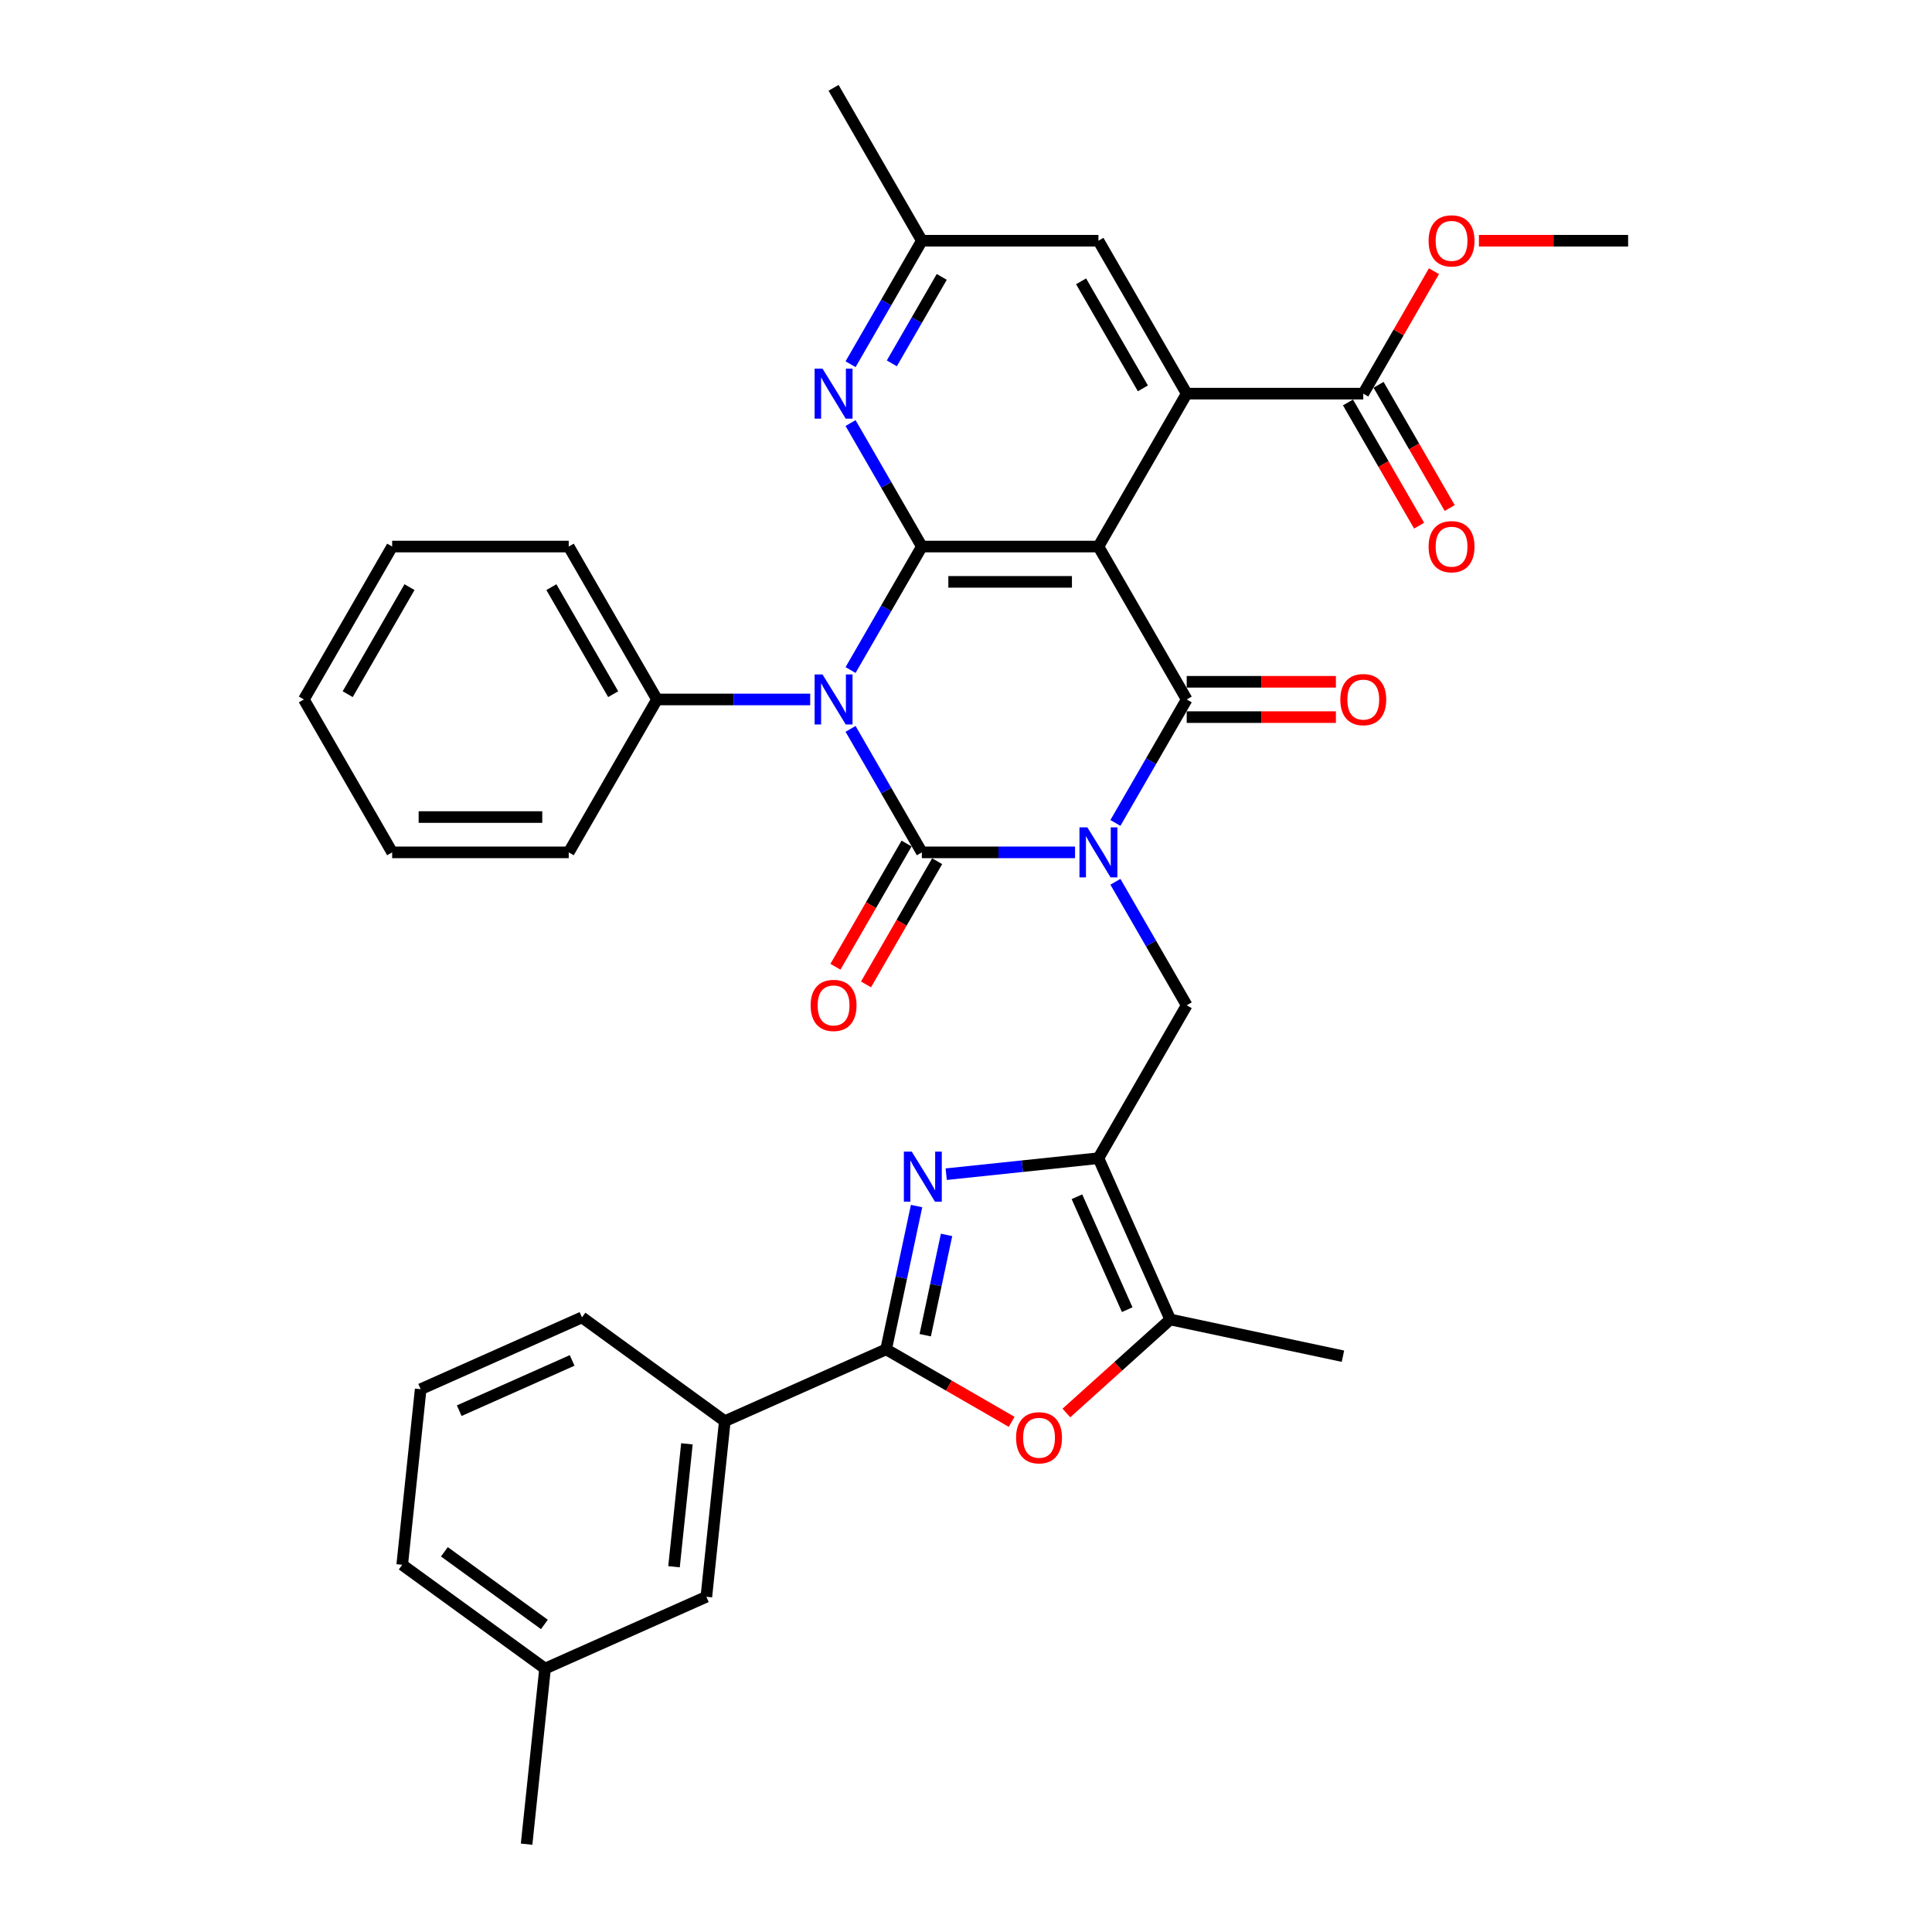 <?xml version='1.0' encoding='iso-8859-1'?>
<svg version='1.1' baseProfile='full'
              xmlns='http://www.w3.org/2000/svg'
                      xmlns:rdkit='http://www.rdkit.org/xml'
                      xmlns:xlink='http://www.w3.org/1999/xlink'
                  xml:space='preserve'
width='1000px' height='1000px' viewBox='0 0 1000 1000'>
<!-- END OF HEADER -->
<rect style='opacity:1.0;fill:#FFFFFF;stroke:none' width='1000' height='1000' x='0' y='0'> </rect>
<path class='bond-0' d='M 556.443,441.185 L 516.797,441.185' style='fill:none;fill-rule:evenodd;stroke:#0000FF;stroke-width:6px;stroke-linecap:butt;stroke-linejoin:miter;stroke-opacity:1' />
<path class='bond-0' d='M 516.797,441.185 L 477.152,441.185' style='fill:none;fill-rule:evenodd;stroke:#000000;stroke-width:6px;stroke-linecap:butt;stroke-linejoin:miter;stroke-opacity:1' />
<path class='bond-3' d='M 577.333,425.96 L 595.785,393.999' style='fill:none;fill-rule:evenodd;stroke:#0000FF;stroke-width:6px;stroke-linecap:butt;stroke-linejoin:miter;stroke-opacity:1' />
<path class='bond-3' d='M 595.785,393.999 L 614.238,362.039' style='fill:none;fill-rule:evenodd;stroke:#000000;stroke-width:6px;stroke-linecap:butt;stroke-linejoin:miter;stroke-opacity:1' />
<path class='bond-9' d='M 577.333,456.411 L 595.785,488.371' style='fill:none;fill-rule:evenodd;stroke:#0000FF;stroke-width:6px;stroke-linecap:butt;stroke-linejoin:miter;stroke-opacity:1' />
<path class='bond-9' d='M 595.785,488.371 L 614.238,520.331' style='fill:none;fill-rule:evenodd;stroke:#000000;stroke-width:6px;stroke-linecap:butt;stroke-linejoin:miter;stroke-opacity:1' />
<path class='bond-1' d='M 477.152,441.185 L 458.7,409.225' style='fill:none;fill-rule:evenodd;stroke:#000000;stroke-width:6px;stroke-linecap:butt;stroke-linejoin:miter;stroke-opacity:1' />
<path class='bond-1' d='M 458.7,409.225 L 440.248,377.265' style='fill:none;fill-rule:evenodd;stroke:#0000FF;stroke-width:6px;stroke-linecap:butt;stroke-linejoin:miter;stroke-opacity:1' />
<path class='bond-15' d='M 469.238,436.616 L 450.828,468.503' style='fill:none;fill-rule:evenodd;stroke:#000000;stroke-width:6px;stroke-linecap:butt;stroke-linejoin:miter;stroke-opacity:1' />
<path class='bond-15' d='M 450.828,468.503 L 432.418,500.39' style='fill:none;fill-rule:evenodd;stroke:#FF0000;stroke-width:6px;stroke-linecap:butt;stroke-linejoin:miter;stroke-opacity:1' />
<path class='bond-15' d='M 485.067,445.755 L 466.657,477.642' style='fill:none;fill-rule:evenodd;stroke:#000000;stroke-width:6px;stroke-linecap:butt;stroke-linejoin:miter;stroke-opacity:1' />
<path class='bond-15' d='M 466.657,477.642 L 448.247,509.529' style='fill:none;fill-rule:evenodd;stroke:#FF0000;stroke-width:6px;stroke-linecap:butt;stroke-linejoin:miter;stroke-opacity:1' />
<path class='bond-16' d='M 419.357,362.039 L 379.712,362.039' style='fill:none;fill-rule:evenodd;stroke:#0000FF;stroke-width:6px;stroke-linecap:butt;stroke-linejoin:miter;stroke-opacity:1' />
<path class='bond-16' d='M 379.712,362.039 L 340.067,362.039' style='fill:none;fill-rule:evenodd;stroke:#000000;stroke-width:6px;stroke-linecap:butt;stroke-linejoin:miter;stroke-opacity:1' />
<path class='bond-36' d='M 440.248,346.813 L 458.7,314.853' style='fill:none;fill-rule:evenodd;stroke:#0000FF;stroke-width:6px;stroke-linecap:butt;stroke-linejoin:miter;stroke-opacity:1' />
<path class='bond-36' d='M 458.7,314.853 L 477.152,282.893' style='fill:none;fill-rule:evenodd;stroke:#000000;stroke-width:6px;stroke-linecap:butt;stroke-linejoin:miter;stroke-opacity:1' />
<path class='bond-2' d='M 568.543,282.893 L 614.238,362.039' style='fill:none;fill-rule:evenodd;stroke:#000000;stroke-width:6px;stroke-linecap:butt;stroke-linejoin:miter;stroke-opacity:1' />
<path class='bond-4' d='M 568.543,282.893 L 477.152,282.893' style='fill:none;fill-rule:evenodd;stroke:#000000;stroke-width:6px;stroke-linecap:butt;stroke-linejoin:miter;stroke-opacity:1' />
<path class='bond-4' d='M 554.834,301.171 L 490.861,301.171' style='fill:none;fill-rule:evenodd;stroke:#000000;stroke-width:6px;stroke-linecap:butt;stroke-linejoin:miter;stroke-opacity:1' />
<path class='bond-8' d='M 568.543,282.893 L 614.238,203.747' style='fill:none;fill-rule:evenodd;stroke:#000000;stroke-width:6px;stroke-linecap:butt;stroke-linejoin:miter;stroke-opacity:1' />
<path class='bond-17' d='M 614.238,371.178 L 652.85,371.178' style='fill:none;fill-rule:evenodd;stroke:#000000;stroke-width:6px;stroke-linecap:butt;stroke-linejoin:miter;stroke-opacity:1' />
<path class='bond-17' d='M 652.85,371.178 L 691.462,371.178' style='fill:none;fill-rule:evenodd;stroke:#FF0000;stroke-width:6px;stroke-linecap:butt;stroke-linejoin:miter;stroke-opacity:1' />
<path class='bond-17' d='M 614.238,352.9 L 652.85,352.9' style='fill:none;fill-rule:evenodd;stroke:#000000;stroke-width:6px;stroke-linecap:butt;stroke-linejoin:miter;stroke-opacity:1' />
<path class='bond-17' d='M 652.85,352.9 L 691.462,352.9' style='fill:none;fill-rule:evenodd;stroke:#FF0000;stroke-width:6px;stroke-linecap:butt;stroke-linejoin:miter;stroke-opacity:1' />
<path class='bond-12' d='M 477.152,282.893 L 458.7,250.933' style='fill:none;fill-rule:evenodd;stroke:#000000;stroke-width:6px;stroke-linecap:butt;stroke-linejoin:miter;stroke-opacity:1' />
<path class='bond-12' d='M 458.7,250.933 L 440.248,218.972' style='fill:none;fill-rule:evenodd;stroke:#0000FF;stroke-width:6px;stroke-linecap:butt;stroke-linejoin:miter;stroke-opacity:1' />
<path class='bond-5' d='M 568.543,599.477 L 614.238,520.331' style='fill:none;fill-rule:evenodd;stroke:#000000;stroke-width:6px;stroke-linecap:butt;stroke-linejoin:miter;stroke-opacity:1' />
<path class='bond-6' d='M 568.543,599.477 L 529.148,603.618' style='fill:none;fill-rule:evenodd;stroke:#000000;stroke-width:6px;stroke-linecap:butt;stroke-linejoin:miter;stroke-opacity:1' />
<path class='bond-6' d='M 529.148,603.618 L 489.753,607.758' style='fill:none;fill-rule:evenodd;stroke:#0000FF;stroke-width:6px;stroke-linecap:butt;stroke-linejoin:miter;stroke-opacity:1' />
<path class='bond-11' d='M 568.543,599.477 L 605.714,682.966' style='fill:none;fill-rule:evenodd;stroke:#000000;stroke-width:6px;stroke-linecap:butt;stroke-linejoin:miter;stroke-opacity:1' />
<path class='bond-11' d='M 557.421,619.435 L 583.441,677.877' style='fill:none;fill-rule:evenodd;stroke:#000000;stroke-width:6px;stroke-linecap:butt;stroke-linejoin:miter;stroke-opacity:1' />
<path class='bond-7' d='M 474.417,624.256 L 466.534,661.34' style='fill:none;fill-rule:evenodd;stroke:#0000FF;stroke-width:6px;stroke-linecap:butt;stroke-linejoin:miter;stroke-opacity:1' />
<path class='bond-7' d='M 466.534,661.34 L 458.652,698.423' style='fill:none;fill-rule:evenodd;stroke:#000000;stroke-width:6px;stroke-linecap:butt;stroke-linejoin:miter;stroke-opacity:1' />
<path class='bond-7' d='M 489.931,639.181 L 484.413,665.14' style='fill:none;fill-rule:evenodd;stroke:#0000FF;stroke-width:6px;stroke-linecap:butt;stroke-linejoin:miter;stroke-opacity:1' />
<path class='bond-7' d='M 484.413,665.14 L 478.895,691.098' style='fill:none;fill-rule:evenodd;stroke:#000000;stroke-width:6px;stroke-linecap:butt;stroke-linejoin:miter;stroke-opacity:1' />
<path class='bond-14' d='M 458.652,698.423 L 375.163,735.595' style='fill:none;fill-rule:evenodd;stroke:#000000;stroke-width:6px;stroke-linecap:butt;stroke-linejoin:miter;stroke-opacity:1' />
<path class='bond-37' d='M 458.652,698.423 L 491.142,717.182' style='fill:none;fill-rule:evenodd;stroke:#000000;stroke-width:6px;stroke-linecap:butt;stroke-linejoin:miter;stroke-opacity:1' />
<path class='bond-37' d='M 491.142,717.182 L 523.633,735.94' style='fill:none;fill-rule:evenodd;stroke:#FF0000;stroke-width:6px;stroke-linecap:butt;stroke-linejoin:miter;stroke-opacity:1' />
<path class='bond-13' d='M 614.238,203.747 L 705.628,203.747' style='fill:none;fill-rule:evenodd;stroke:#000000;stroke-width:6px;stroke-linecap:butt;stroke-linejoin:miter;stroke-opacity:1' />
<path class='bond-18' d='M 614.238,203.747 L 568.543,124.601' style='fill:none;fill-rule:evenodd;stroke:#000000;stroke-width:6px;stroke-linecap:butt;stroke-linejoin:miter;stroke-opacity:1' />
<path class='bond-18' d='M 591.554,201.014 L 559.568,145.612' style='fill:none;fill-rule:evenodd;stroke:#000000;stroke-width:6px;stroke-linecap:butt;stroke-linejoin:miter;stroke-opacity:1' />
<path class='bond-10' d='M 551.964,731.364 L 578.839,707.165' style='fill:none;fill-rule:evenodd;stroke:#FF0000;stroke-width:6px;stroke-linecap:butt;stroke-linejoin:miter;stroke-opacity:1' />
<path class='bond-10' d='M 578.839,707.165 L 605.714,682.966' style='fill:none;fill-rule:evenodd;stroke:#000000;stroke-width:6px;stroke-linecap:butt;stroke-linejoin:miter;stroke-opacity:1' />
<path class='bond-24' d='M 605.714,682.966 L 695.107,701.967' style='fill:none;fill-rule:evenodd;stroke:#000000;stroke-width:6px;stroke-linecap:butt;stroke-linejoin:miter;stroke-opacity:1' />
<path class='bond-38' d='M 440.248,188.521 L 458.7,156.561' style='fill:none;fill-rule:evenodd;stroke:#0000FF;stroke-width:6px;stroke-linecap:butt;stroke-linejoin:miter;stroke-opacity:1' />
<path class='bond-38' d='M 458.7,156.561 L 477.152,124.601' style='fill:none;fill-rule:evenodd;stroke:#000000;stroke-width:6px;stroke-linecap:butt;stroke-linejoin:miter;stroke-opacity:1' />
<path class='bond-38' d='M 461.613,188.072 L 474.529,165.7' style='fill:none;fill-rule:evenodd;stroke:#0000FF;stroke-width:6px;stroke-linecap:butt;stroke-linejoin:miter;stroke-opacity:1' />
<path class='bond-38' d='M 474.529,165.7 L 487.446,143.328' style='fill:none;fill-rule:evenodd;stroke:#000000;stroke-width:6px;stroke-linecap:butt;stroke-linejoin:miter;stroke-opacity:1' />
<path class='bond-20' d='M 697.713,208.316 L 716.123,240.203' style='fill:none;fill-rule:evenodd;stroke:#000000;stroke-width:6px;stroke-linecap:butt;stroke-linejoin:miter;stroke-opacity:1' />
<path class='bond-20' d='M 716.123,240.203 L 734.533,272.091' style='fill:none;fill-rule:evenodd;stroke:#FF0000;stroke-width:6px;stroke-linecap:butt;stroke-linejoin:miter;stroke-opacity:1' />
<path class='bond-20' d='M 713.542,199.177 L 731.952,231.064' style='fill:none;fill-rule:evenodd;stroke:#000000;stroke-width:6px;stroke-linecap:butt;stroke-linejoin:miter;stroke-opacity:1' />
<path class='bond-20' d='M 731.952,231.064 L 750.362,262.952' style='fill:none;fill-rule:evenodd;stroke:#FF0000;stroke-width:6px;stroke-linecap:butt;stroke-linejoin:miter;stroke-opacity:1' />
<path class='bond-22' d='M 705.628,203.747 L 723.922,172.061' style='fill:none;fill-rule:evenodd;stroke:#000000;stroke-width:6px;stroke-linecap:butt;stroke-linejoin:miter;stroke-opacity:1' />
<path class='bond-22' d='M 723.922,172.061 L 742.216,140.375' style='fill:none;fill-rule:evenodd;stroke:#FF0000;stroke-width:6px;stroke-linecap:butt;stroke-linejoin:miter;stroke-opacity:1' />
<path class='bond-21' d='M 375.163,735.595 L 365.61,826.484' style='fill:none;fill-rule:evenodd;stroke:#000000;stroke-width:6px;stroke-linecap:butt;stroke-linejoin:miter;stroke-opacity:1' />
<path class='bond-21' d='M 355.552,747.318 L 348.865,810.94' style='fill:none;fill-rule:evenodd;stroke:#000000;stroke-width:6px;stroke-linecap:butt;stroke-linejoin:miter;stroke-opacity:1' />
<path class='bond-25' d='M 375.163,735.595 L 301.227,681.877' style='fill:none;fill-rule:evenodd;stroke:#000000;stroke-width:6px;stroke-linecap:butt;stroke-linejoin:miter;stroke-opacity:1' />
<path class='bond-27' d='M 340.067,362.039 L 294.372,282.893' style='fill:none;fill-rule:evenodd;stroke:#000000;stroke-width:6px;stroke-linecap:butt;stroke-linejoin:miter;stroke-opacity:1' />
<path class='bond-27' d='M 317.384,359.306 L 285.397,303.904' style='fill:none;fill-rule:evenodd;stroke:#000000;stroke-width:6px;stroke-linecap:butt;stroke-linejoin:miter;stroke-opacity:1' />
<path class='bond-28' d='M 340.067,362.039 L 294.372,441.185' style='fill:none;fill-rule:evenodd;stroke:#000000;stroke-width:6px;stroke-linecap:butt;stroke-linejoin:miter;stroke-opacity:1' />
<path class='bond-19' d='M 568.543,124.601 L 477.152,124.601' style='fill:none;fill-rule:evenodd;stroke:#000000;stroke-width:6px;stroke-linecap:butt;stroke-linejoin:miter;stroke-opacity:1' />
<path class='bond-29' d='M 477.152,124.601 L 431.457,45.455' style='fill:none;fill-rule:evenodd;stroke:#000000;stroke-width:6px;stroke-linecap:butt;stroke-linejoin:miter;stroke-opacity:1' />
<path class='bond-23' d='M 365.61,826.484 L 282.121,863.656' style='fill:none;fill-rule:evenodd;stroke:#000000;stroke-width:6px;stroke-linecap:butt;stroke-linejoin:miter;stroke-opacity:1' />
<path class='bond-32' d='M 765.488,124.601 L 804.1,124.601' style='fill:none;fill-rule:evenodd;stroke:#FF0000;stroke-width:6px;stroke-linecap:butt;stroke-linejoin:miter;stroke-opacity:1' />
<path class='bond-32' d='M 804.1,124.601 L 842.713,124.601' style='fill:none;fill-rule:evenodd;stroke:#000000;stroke-width:6px;stroke-linecap:butt;stroke-linejoin:miter;stroke-opacity:1' />
<path class='bond-31' d='M 282.121,863.656 L 272.568,954.545' style='fill:none;fill-rule:evenodd;stroke:#000000;stroke-width:6px;stroke-linecap:butt;stroke-linejoin:miter;stroke-opacity:1' />
<path class='bond-40' d='M 282.121,863.656 L 208.185,809.938' style='fill:none;fill-rule:evenodd;stroke:#000000;stroke-width:6px;stroke-linecap:butt;stroke-linejoin:miter;stroke-opacity:1' />
<path class='bond-40' d='M 281.774,840.811 L 230.019,803.209' style='fill:none;fill-rule:evenodd;stroke:#000000;stroke-width:6px;stroke-linecap:butt;stroke-linejoin:miter;stroke-opacity:1' />
<path class='bond-26' d='M 301.227,681.877 L 217.738,719.049' style='fill:none;fill-rule:evenodd;stroke:#000000;stroke-width:6px;stroke-linecap:butt;stroke-linejoin:miter;stroke-opacity:1' />
<path class='bond-26' d='M 296.138,704.151 L 237.696,730.171' style='fill:none;fill-rule:evenodd;stroke:#000000;stroke-width:6px;stroke-linecap:butt;stroke-linejoin:miter;stroke-opacity:1' />
<path class='bond-30' d='M 217.738,719.049 L 208.185,809.938' style='fill:none;fill-rule:evenodd;stroke:#000000;stroke-width:6px;stroke-linecap:butt;stroke-linejoin:miter;stroke-opacity:1' />
<path class='bond-33' d='M 294.372,282.893 L 202.982,282.893' style='fill:none;fill-rule:evenodd;stroke:#000000;stroke-width:6px;stroke-linecap:butt;stroke-linejoin:miter;stroke-opacity:1' />
<path class='bond-34' d='M 294.372,441.185 L 202.982,441.185' style='fill:none;fill-rule:evenodd;stroke:#000000;stroke-width:6px;stroke-linecap:butt;stroke-linejoin:miter;stroke-opacity:1' />
<path class='bond-34' d='M 280.664,422.907 L 216.691,422.907' style='fill:none;fill-rule:evenodd;stroke:#000000;stroke-width:6px;stroke-linecap:butt;stroke-linejoin:miter;stroke-opacity:1' />
<path class='bond-39' d='M 202.982,282.893 L 157.287,362.039' style='fill:none;fill-rule:evenodd;stroke:#000000;stroke-width:6px;stroke-linecap:butt;stroke-linejoin:miter;stroke-opacity:1' />
<path class='bond-39' d='M 211.957,303.904 L 179.971,359.306' style='fill:none;fill-rule:evenodd;stroke:#000000;stroke-width:6px;stroke-linecap:butt;stroke-linejoin:miter;stroke-opacity:1' />
<path class='bond-35' d='M 202.982,441.185 L 157.287,362.039' style='fill:none;fill-rule:evenodd;stroke:#000000;stroke-width:6px;stroke-linecap:butt;stroke-linejoin:miter;stroke-opacity:1' />
<path  class='atom-0' d='M 562.822 428.244
L 571.303 441.953
Q 572.143 443.305, 573.496 445.755
Q 574.848 448.204, 574.922 448.35
L 574.922 428.244
L 578.358 428.244
L 578.358 454.126
L 574.812 454.126
L 565.709 439.138
Q 564.649 437.383, 563.516 435.373
Q 562.419 433.362, 562.09 432.741
L 562.09 454.126
L 558.727 454.126
L 558.727 428.244
L 562.822 428.244
' fill='#0000FF'/>
<path  class='atom-2' d='M 425.736 349.098
L 434.217 362.807
Q 435.058 364.159, 436.411 366.609
Q 437.763 369.058, 437.836 369.204
L 437.836 349.098
L 441.273 349.098
L 441.273 374.98
L 437.727 374.98
L 428.624 359.992
Q 427.564 358.237, 426.431 356.227
Q 425.334 354.216, 425.005 353.595
L 425.005 374.98
L 421.642 374.98
L 421.642 349.098
L 425.736 349.098
' fill='#0000FF'/>
<path  class='atom-7' d='M 471.932 596.089
L 480.413 609.798
Q 481.254 611.151, 482.606 613.6
Q 483.959 616.049, 484.032 616.195
L 484.032 596.089
L 487.468 596.089
L 487.468 621.971
L 483.922 621.971
L 474.82 606.983
Q 473.76 605.228, 472.627 603.218
Q 471.53 601.207, 471.201 600.586
L 471.201 621.971
L 467.838 621.971
L 467.838 596.089
L 471.932 596.089
' fill='#0000FF'/>
<path  class='atom-11' d='M 525.917 744.191
Q 525.917 737.977, 528.988 734.504
Q 532.059 731.031, 537.798 731.031
Q 543.537 731.031, 546.608 734.504
Q 549.679 737.977, 549.679 744.191
Q 549.679 750.479, 546.572 754.062
Q 543.464 757.607, 537.798 757.607
Q 532.095 757.607, 528.988 754.062
Q 525.917 750.516, 525.917 744.191
M 537.798 754.683
Q 541.746 754.683, 543.866 752.051
Q 546.023 749.382, 546.023 744.191
Q 546.023 739.11, 543.866 736.551
Q 541.746 733.956, 537.798 733.956
Q 533.85 733.956, 531.693 736.515
Q 529.573 739.074, 529.573 744.191
Q 529.573 749.419, 531.693 752.051
Q 533.85 754.683, 537.798 754.683
' fill='#FF0000'/>
<path  class='atom-13' d='M 425.736 190.806
L 434.217 204.514
Q 435.058 205.867, 436.411 208.316
Q 437.763 210.766, 437.836 210.912
L 437.836 190.806
L 441.273 190.806
L 441.273 216.688
L 437.727 216.688
L 428.624 201.7
Q 427.564 199.945, 426.431 197.934
Q 425.334 195.924, 425.005 195.302
L 425.005 216.688
L 421.642 216.688
L 421.642 190.806
L 425.736 190.806
' fill='#0000FF'/>
<path  class='atom-16' d='M 419.577 520.404
Q 419.577 514.19, 422.647 510.717
Q 425.718 507.244, 431.457 507.244
Q 437.197 507.244, 440.267 510.717
Q 443.338 514.19, 443.338 520.404
Q 443.338 526.692, 440.231 530.275
Q 437.124 533.82, 431.457 533.82
Q 425.755 533.82, 422.647 530.275
Q 419.577 526.729, 419.577 520.404
M 431.457 530.896
Q 435.405 530.896, 437.526 528.264
Q 439.683 525.595, 439.683 520.404
Q 439.683 515.323, 437.526 512.764
Q 435.405 510.169, 431.457 510.169
Q 427.509 510.169, 425.353 512.728
Q 423.232 515.287, 423.232 520.404
Q 423.232 525.632, 425.353 528.264
Q 427.509 530.896, 431.457 530.896
' fill='#FF0000'/>
<path  class='atom-18' d='M 693.747 362.112
Q 693.747 355.898, 696.818 352.425
Q 699.888 348.952, 705.628 348.952
Q 711.367 348.952, 714.438 352.425
Q 717.508 355.898, 717.508 362.112
Q 717.508 368.4, 714.401 371.982
Q 711.294 375.528, 705.628 375.528
Q 699.925 375.528, 696.818 371.982
Q 693.747 368.436, 693.747 362.112
M 705.628 372.604
Q 709.576 372.604, 711.696 369.972
Q 713.853 367.303, 713.853 362.112
Q 713.853 357.031, 711.696 354.472
Q 709.576 351.876, 705.628 351.876
Q 701.68 351.876, 699.523 354.435
Q 697.403 356.994, 697.403 362.112
Q 697.403 367.34, 699.523 369.972
Q 701.68 372.604, 705.628 372.604
' fill='#FF0000'/>
<path  class='atom-21' d='M 739.442 282.966
Q 739.442 276.751, 742.513 273.279
Q 745.583 269.806, 751.323 269.806
Q 757.062 269.806, 760.133 273.279
Q 763.203 276.751, 763.203 282.966
Q 763.203 289.254, 760.096 292.836
Q 756.989 296.382, 751.323 296.382
Q 745.62 296.382, 742.513 292.836
Q 739.442 289.29, 739.442 282.966
M 751.323 293.458
Q 755.271 293.458, 757.391 290.826
Q 759.548 288.157, 759.548 282.966
Q 759.548 277.885, 757.391 275.326
Q 755.271 272.73, 751.323 272.73
Q 747.375 272.73, 745.218 275.289
Q 743.098 277.848, 743.098 282.966
Q 743.098 288.194, 745.218 290.826
Q 747.375 293.458, 751.323 293.458
' fill='#FF0000'/>
<path  class='atom-23' d='M 739.442 124.674
Q 739.442 118.459, 742.513 114.986
Q 745.583 111.514, 751.323 111.514
Q 757.062 111.514, 760.133 114.986
Q 763.203 118.459, 763.203 124.674
Q 763.203 130.961, 760.096 134.544
Q 756.989 138.09, 751.323 138.09
Q 745.62 138.09, 742.513 134.544
Q 739.442 130.998, 739.442 124.674
M 751.323 135.165
Q 755.271 135.165, 757.391 132.533
Q 759.548 129.865, 759.548 124.674
Q 759.548 119.592, 757.391 117.034
Q 755.271 114.438, 751.323 114.438
Q 747.375 114.438, 745.218 116.997
Q 743.098 119.556, 743.098 124.674
Q 743.098 129.901, 745.218 132.533
Q 747.375 135.165, 751.323 135.165
' fill='#FF0000'/>
</svg>
